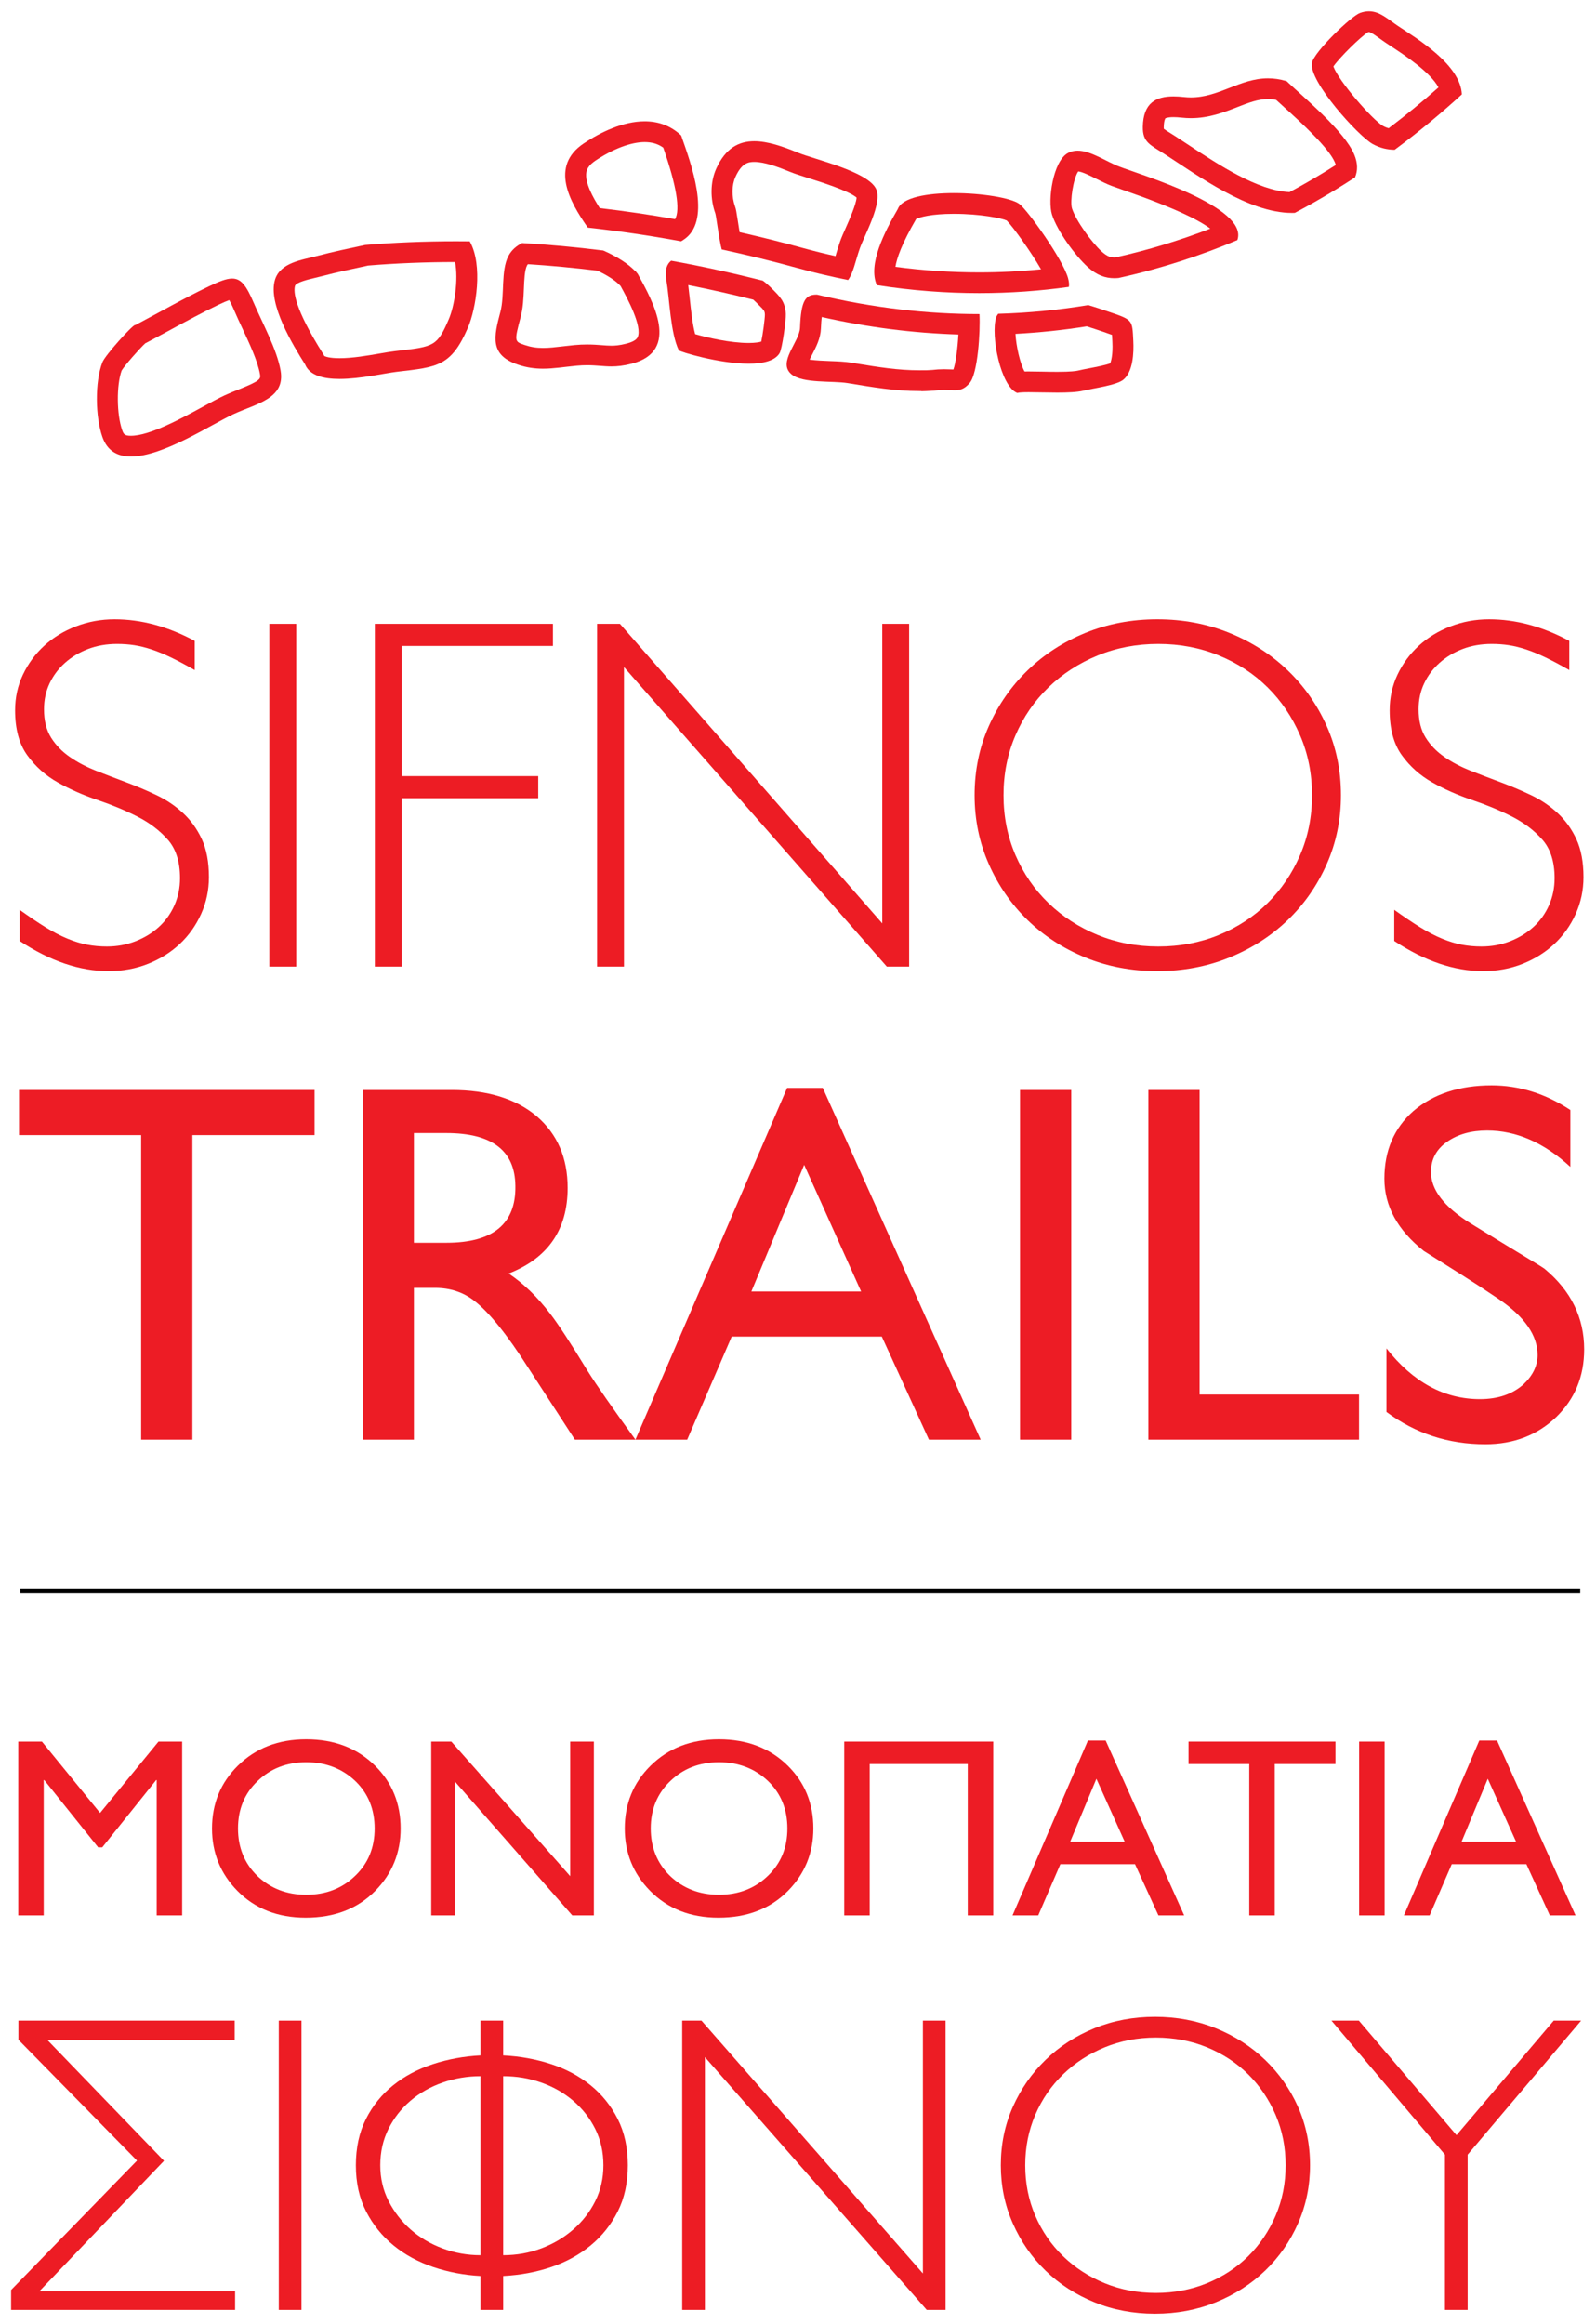 <?xml version="1.0" encoding="UTF-8" standalone="no"?>
<!-- Generator: Adobe Illustrator 16.0.0, SVG Export Plug-In . SVG Version: 6.00 Build 0)  -->

<svg
   xmlns:dc="http://purl.org/dc/elements/1.1/"
   xmlns:cc="http://creativecommons.org/ns#"
   xmlns:rdf="http://www.w3.org/1999/02/22-rdf-syntax-ns#"
   xmlns:svg="http://www.w3.org/2000/svg"
   xmlns="http://www.w3.org/2000/svg"
   xmlns:xlink="http://www.w3.org/1999/xlink"
   xmlns:sodipodi="http://sodipodi.sourceforge.net/DTD/sodipodi-0.dtd"
   xmlns:inkscape="http://www.inkscape.org/namespaces/inkscape"
   version="1.1"
   id="Layer_1"
   x="0px"
   y="0px"
   width="570"
   height="830"
   viewBox="0 0 570 830"
   enable-background="new 0 0 595.28 841.89"
   xml:space="preserve"
   inkscape:version="0.91 r13725"
   sodipodi:docname="SifnosTrailsLogo.svg"><defs
     id="defs115" /><sodipodi:namedview
     pagecolor="#ffffff"
     bordercolor="#666666"
     borderopacity="1"
     objecttolerance="10"
     gridtolerance="10"
     guidetolerance="10"
     inkscape:pageopacity="0"
     inkscape:pageshadow="2"
     inkscape:window-width="1366"
     inkscape:window-height="705"
     id="namedview113"
     showgrid="false"
     inkscape:zoom="0.5606433"
     inkscape:cx="28.933378"
     inkscape:cy="421.04474"
     inkscape:window-x="-8"
     inkscape:window-y="-8"
     inkscape:window-maximized="1"
     inkscape:current-layer="Layer_1" /><g
     id="g3"
     transform="matrix(1.249,0,0,1.237,-85.959,-106.063)"><line
       x1="74.67"
       y1="545.027"
       x2="520.677"
       y2="545.027"
       id="line5" /><g
       id="g7"><defs
         id="defs9"><rect
           id="SVGID_1_"
           x="72"
           y="89"
           width="449.802"
           height="664.693" /></defs><clipPath
         id="SVGID_2_"><use
           xlink:href="#SVGID_1_"
           overflow="visible"
           id="use13"
           style="overflow:visible"
           x="0"
           y="0"
           width="100%"
           height="100%" /></clipPath><line
         clip-path="url(#SVGID_2_)"
         stroke-miterlimit="10"
         x1="74.67"
         y1="545.027"
         x2="520.677"
         y2="545.027"
         id="line15"
         style="fill:none;stroke:#000000;stroke-width:1.417;stroke-miterlimit:10" /></g><path
       d="m 341.572,141.485 c -7.598,0 -14.802,1.246 -16.027,4.589 -3.832,6.679 -8.615,16.047 -5.993,21.981 10.117,1.593 19.887,2.31 29.271,2.31 8.898,0 17.446,-0.646 25.632,-1.802 0.114,-0.623 0.062,-1.423 -0.229,-2.515 -1.423,-5.335 -11.678,-19.812 -13.953,-21.453 -2.425,-1.754 -10.776,-3.11 -18.701,-3.11 m 0,5.989 c 7.565,0 13.729,1.27 15.112,1.932 1.743,1.735 6.912,9.005 9.813,14.087 -5.874,0.587 -11.792,0.883 -17.675,0.883 -7.921,0 -15.964,-0.536 -23.96,-1.601 0.375,-2.492 1.837,-6.687 5.875,-13.721 l 0.055,-0.099 c 1.006,-0.503 4.275,-1.481 10.78,-1.481"
       id="path17"
       inkscape:connector-curvature="0"
       style="fill:#ed1c25" /><path
       d="m 284.51,126.502 c -4.435,0 -8.224,2.019 -10.846,7.842 -1.818,4.029 -1.751,8.907 -0.3,13.011 0.241,0.671 1.12,7.917 1.83,10.405 7.089,1.545 14.335,3.324 21.736,5.386 4.873,1.353 9.664,2.476 14.395,3.43 1.51,-2.066 2.065,-5.402 3.363,-9.155 1.301,-3.773 6.58,-13.106 4.629,-17.163 -2.434,-5.062 -17.695,-8.524 -22.266,-10.421 -4.442,-1.844 -8.732,-3.335 -12.541,-3.335 m 0,5.989 c 2.926,0 6.821,1.451 10.244,2.874 1.356,0.564 3.229,1.159 5.401,1.849 3.189,1.014 11.387,3.616 13.603,5.571 -0.142,2.035 -2.188,6.671 -3.099,8.737 -0.667,1.51 -1.242,2.815 -1.633,3.946 -0.441,1.282 -0.805,2.52 -1.147,3.683 -0.051,0.173 -0.102,0.351 -0.158,0.532 -3.138,-0.706 -6.174,-1.471 -9.186,-2.306 -5.97,-1.664 -12.085,-3.209 -18.232,-4.613 -0.181,-1.12 -0.358,-2.291 -0.496,-3.189 -0.414,-2.764 -0.525,-3.446 -0.797,-4.219 -1.017,-2.871 -0.974,-6.147 0.111,-8.552 1.794,-3.982 3.647,-4.313 5.389,-4.313"
       id="path19"
       inkscape:connector-curvature="0"
       style="fill:#ed1c25" /><g
       id="g21"><defs
         id="defs23"><rect
           id="SVGID_3_"
           x="72"
           y="89"
           width="449.802"
           height="664.693" /></defs><clipPath
         id="SVGID_4_"><use
           xlink:href="#SVGID_3_"
           overflow="visible"
           id="use27"
           style="overflow:visible"
           x="0"
           y="0"
           width="100%"
           height="100%" /></clipPath><path
         clip-path="url(#SVGID_4_)"
         d="m 324.028,148.524 c 0,0.008 0.003,0.012 0.003,0.012 0,0 -0.003,-0.004 -0.003,-0.012 m 1.659,-3.032 c -0.177,-0.004 -1.658,2.831 -1.658,3.032 -10e-4,-0.201 1.481,-3.036 1.658,-3.032"
         id="path29"
         inkscape:connector-curvature="0"
         style="fill:#ed1c25" /><path
         clip-path="url(#SVGID_4_)"
         d="m 460.267,89 c -0.797,0 -1.645,0.15 -2.574,0.489 -2.531,0.923 -13.157,11.265 -13.722,14.403 -0.962,5.314 13.236,21.129 17.376,23.436 2.066,1.151 4.171,1.64 6.27,1.652 7.373,-5.516 13.8,-10.988 19.209,-15.988 C 486.439,104.369 473.965,96.894 468.504,93.196 465.593,91.22 463.342,89 460.267,89 m 0,5.989 c 0.493,0 1.937,1.049 2.988,1.817 0.611,0.446 1.234,0.899 1.894,1.345 l 1.624,1.088 c 3.521,2.334 11.048,7.325 13.373,11.737 -4.58,4.104 -9.352,8.055 -14.24,11.789 -0.561,-0.146 -1.104,-0.367 -1.629,-0.663 -3.047,-1.806 -12.594,-12.822 -14.183,-17.171 1.857,-2.697 7.776,-8.548 9.894,-9.896 0.153,-0.042 0.243,-0.046 0.279,-0.046"
         id="path31"
         inkscape:connector-curvature="0"
         style="fill:#ed1c25" /></g><path
       d="m 376.949,129.236 c -0.979,0 -1.92,0.209 -2.808,0.706 -4.234,2.381 -5.804,13.697 -4.503,17.778 1.495,4.692 6.581,11.761 10.142,15.042 2.673,2.46 5.102,3.284 7.673,3.284 0.401,0 0.804,-0.024 1.214,-0.059 12.329,-2.736 23.688,-6.553 33.967,-10.925 3.339,-9.518 -27.418,-18.791 -33.729,-21.208 -3.715,-1.42 -8.116,-4.618 -11.956,-4.618 m 0.186,5.997 c 1.206,0.118 3.505,1.289 5.208,2.157 1.427,0.725 2.902,1.479 4.42,2.058 0.809,0.307 1.999,0.725 3.458,1.238 15.029,5.256 21.74,8.808 24.673,11.063 -8.883,3.466 -17.971,6.249 -27.102,8.299 -0.115,0.004 -0.225,0.008 -0.339,0.008 -0.896,0 -1.913,-0.13 -3.616,-1.699 -2.882,-2.657 -7.369,-8.926 -8.492,-12.451 -0.62,-2.066 0.39,-8.706 1.79,-10.673"
       id="path33"
       inkscape:connector-curvature="0"
       style="fill:#ed1c25" /><path
       d="m 431.391,108.354 c -8.008,0 -13.977,5.516 -22.044,5.516 -0.635,0 -1.277,-0.036 -1.939,-0.107 -1.058,-0.118 -2.074,-0.189 -3.04,-0.189 -5.039,0 -8.654,1.896 -8.766,8.796 -0.066,4.431 2.07,5.153 6.089,7.767 9.564,6.233 24.069,17.072 36.553,17.072 0.275,0 0.552,-0.008 0.828,-0.016 3.931,-2.101 7.661,-4.242 11.153,-6.387 2.074,-1.273 4.089,-2.562 6.061,-3.86 0.772,-1.881 0.828,-4.042 -0.236,-6.608 -2.78,-6.703 -14.206,-16.268 -19.328,-21.161 -1.893,-0.583 -3.656,-0.823 -5.331,-0.823 m 0,5.988 0,0 c 0.776,0 1.55,0.079 2.338,0.241 0.679,0.631 1.424,1.313 2.217,2.042 4.786,4.384 12.798,11.726 14.575,16.007 0.118,0.288 0.201,0.541 0.257,0.753 -1.206,0.776 -2.437,1.549 -3.683,2.318 -3.056,1.873 -6.257,3.722 -9.538,5.5 -9.056,-0.375 -20.475,-8.004 -28.868,-13.61 -1.31,-0.875 -2.556,-1.708 -3.73,-2.472 -0.521,-0.339 -1.009,-0.646 -1.47,-0.938 -0.675,-0.422 -1.487,-0.935 -1.886,-1.25 -0.008,-0.11 -0.016,-0.264 -0.012,-0.469 0.032,-1.983 0.458,-2.547 0.458,-2.547 0.004,-0.004 0.497,-0.355 2.318,-0.355 0.682,0 1.481,0.051 2.378,0.15 0.863,0.095 1.738,0.146 2.602,0.146 5.178,0 9.471,-1.691 13.255,-3.182 3.182,-1.253 5.93,-2.334 8.789,-2.334"
       id="path35"
       inkscape:connector-curvature="0"
       style="fill:#ed1c25" /><path
       d="m 253.16,120.77 c -6.143,0 -12.582,3.111 -17.416,6.375 -9.726,6.565 -4.088,16.717 1.045,24.149 0.04,0.055 0.087,0.103 0.126,0.162 8.596,0.946 17.487,2.248 26.665,3.955 0.403,-0.252 0.805,-0.505 1.175,-0.789 7.578,-5.741 1.609,-21.752 -1.159,-29.76 -3.091,-2.949 -6.711,-4.092 -10.436,-4.092 m 0,5.989 c 2.085,0 3.804,0.513 5.314,1.608 3.778,10.981 4.913,17.908 3.379,20.644 -7.183,-1.281 -14.403,-2.35 -21.527,-3.193 -1.865,-2.898 -4.388,-7.424 -3.828,-10.401 0.145,-0.765 0.571,-1.94 2.594,-3.308 5.039,-3.403 10.164,-5.35 14.068,-5.35"
       id="path37"
       inkscape:connector-curvature="0"
       style="fill:#ed1c25" /><path
       d="m 135.209,166.156 c -1.628,0 -3.699,0.816 -6.647,2.244 -7.145,3.458 -14.044,7.464 -21.054,11.186 -0.008,-0.016 -0.028,-0.027 -0.052,-0.027 -0.769,0 -8.563,8.721 -9.348,10.764 -2.2,5.713 -2.026,15.759 -0.008,21.563 1.435,4.116 4.424,5.65 8.166,5.65 9.179,0 22.888,-9.226 29.318,-12.235 6.604,-3.087 14.888,-4.459 13.464,-12.62 -1.068,-6.12 -5.228,-13.737 -7.668,-19.494 -2.106,-4.957 -3.577,-7.031 -6.171,-7.031 m -0.836,6.23 c 0.323,0.568 0.808,1.526 1.494,3.142 0.663,1.562 1.447,3.261 2.267,5.023 2.042,4.416 4.361,9.42 5.015,13.158 0.241,1.376 0.327,1.888 -6.076,4.459 -1.353,0.544 -2.72,1.096 -4.025,1.707 -1.771,0.828 -3.852,1.979 -6.269,3.312 -6.029,3.328 -15.144,8.359 -20.514,8.359 -1.774,0 -2.098,-0.446 -2.508,-1.633 -1.597,-4.577 -1.656,-12.987 -0.146,-17.21 0.97,-1.581 5.047,-6.253 6.727,-7.838 2.377,-1.266 4.739,-2.559 7.109,-3.852 4.483,-2.456 9.12,-4.995 13.721,-7.223 1.581,-0.765 2.578,-1.183 3.205,-1.404"
       id="path39"
       inkscape:connector-curvature="0"
       style="fill:#ed1c25" /><path
       d="m 302.323,170.794 c -3.143,0 -4.451,1.605 -4.743,9.546 -0.153,4.164 -6.572,10.027 -2.428,13.469 3.225,2.677 11.65,1.805 16.066,2.531 7.2,1.183 13.335,2.287 20.526,2.287 0.166,0 0.335,0 0.505,0 -0.095,0.027 -0.032,0.043 0.244,0.043 0.462,0 1.521,-0.047 3.454,-0.162 1.064,-0.141 1.991,-0.181 2.818,-0.181 1.128,0 2.066,0.075 2.902,0.075 1.668,0 2.926,-0.304 4.452,-2.129 2.278,-2.721 3.047,-14.604 2.774,-19.864 -0.019,0 -0.043,0 -0.062,0 -14.604,0 -30.099,-1.684 -46.39,-5.615 -0.039,0 -0.078,0 -0.118,0 m 1.471,6.467 c 12.992,2.953 26.081,4.641 39.073,5.043 -0.226,4.136 -0.793,8.417 -1.427,10.109 -0.241,-0.004 -0.497,-0.016 -0.766,-0.028 -0.584,-0.023 -1.215,-0.047 -1.909,-0.047 -1.163,0 -2.267,0.067 -3.379,0.205 -0.57,0.035 -1.056,0.063 -1.458,0.083 l -1.723,0.012 -0.462,0.004 c -6.198,0 -11.69,-0.911 -18.05,-1.96 l -1.506,-0.248 c -1.774,-0.292 -3.77,-0.371 -5.883,-0.45 -1.629,-0.063 -4.29,-0.166 -5.978,-0.426 0.237,-0.492 0.501,-1.009 0.714,-1.431 1.132,-2.208 2.417,-4.716 2.519,-7.566 0.058,-1.463 0.144,-2.531 0.235,-3.3"
       id="path41"
       inkscape:connector-curvature="0"
       style="fill:#ed1c25" /><path
       d="m 379.977,173.823 c -8.213,1.368 -16.796,2.251 -25.737,2.507 -0.241,0.328 -0.45,0.67 -0.572,1.049 -1.624,5.09 1.27,20.01 6.036,21.792 0.596,-0.158 1.771,-0.206 3.272,-0.206 2.271,0 5.287,0.107 8.174,0.107 2.913,0 5.689,-0.11 7.439,-0.548 2.717,-0.682 9.439,-1.53 11.43,-3.162 2.792,-2.291 3.036,-7.735 2.859,-11.229 -0.296,-5.922 -0.083,-6.009 -6.478,-8.212 -2.137,-0.738 -4.278,-1.471 -6.423,-2.098 m -0.406,6.131 c 1.589,0.497 3.217,1.053 4.877,1.625 0.667,0.232 1.617,0.56 2.346,0.84 0.028,0.441 0.051,0.954 0.075,1.435 l 0.028,0.58 c 0.192,3.777 -0.399,5.709 -0.628,6.203 -1.241,0.512 -4.407,1.119 -5.988,1.423 -1.242,0.24 -2.351,0.457 -3.151,0.658 -0.548,0.138 -2.054,0.371 -5.98,0.371 -1.49,0 -3.017,-0.032 -4.451,-0.059 -1.35,-0.028 -2.618,-0.051 -3.723,-0.051 -0.43,0 -0.823,0.003 -1.187,0.011 -1.317,-2.365 -2.409,-7.412 -2.598,-10.87 6.809,-0.365 13.642,-1.09 20.38,-2.166"
       id="path43"
       inkscape:connector-curvature="0"
       style="fill:#ed1c25" /><path
       d="m 260.725,161.009 c -1.235,0.97 -1.85,2.697 -1.373,5.532 0.935,5.567 1.168,15.302 3.561,20.313 0.41,0.481 11.528,3.879 19.982,3.879 4.033,0 7.459,-0.773 8.824,-3.008 0.788,-1.29 1.892,-9.762 1.798,-11.391 -0.209,-3.58 -1.617,-4.909 -4.168,-7.464 -0.907,-0.907 -1.688,-1.585 -2.413,-2.109 -8.974,-2.282 -17.731,-4.215 -26.211,-5.752 m 4.889,7.026 c 6.001,1.203 12.23,2.614 18.598,4.215 0.28,0.249 0.579,0.528 0.902,0.852 l 0.17,0.174 c 2.184,2.184 2.184,2.208 2.251,3.288 0,1.242 -0.579,5.638 -1.033,7.795 -0.563,0.169 -1.667,0.391 -3.607,0.391 -5.248,0 -11.915,-1.562 -15.302,-2.555 -0.757,-2.854 -1.191,-6.939 -1.554,-10.374 -0.142,-1.314 -0.276,-2.588 -0.425,-3.786"
       id="path45"
       inkscape:connector-curvature="0"
       style="fill:#ed1c25" /><path
       d="m 218.108,155.911 c -1.652,0.844 -3.024,2.023 -3.899,3.707 -2.236,4.293 -1.029,11.308 -2.303,16.142 -1.896,7.204 -3.115,12.451 4.956,15.231 2.594,0.896 4.933,1.188 7.235,1.188 3.083,0 6.1,-0.529 9.565,-0.856 1.132,-0.107 2.133,-0.146 3.048,-0.146 2.713,0 4.672,0.347 6.955,0.347 1.632,0 3.43,-0.177 5.78,-0.789 14.009,-3.635 6.08,-17.967 1.751,-25.896 -0.497,-0.654 -0.702,-0.891 -0.742,-0.891 -0.015,0 0,0.043 0.04,0.114 -1.96,-2.125 -5.26,-4.27 -9.179,-6 -7.988,-1.004 -15.743,-1.725 -23.207,-2.151 m 1.664,6.099 c 6.387,0.406 13.066,1.037 19.895,1.877 2.807,1.321 5.173,2.87 6.419,4.227 l 0.193,0.209 c 2.07,3.801 6.226,11.639 4.881,14.738 -0.418,0.97 -1.983,1.557 -3.221,1.88 -2.034,0.528 -3.351,0.595 -4.274,0.595 -0.931,0 -1.802,-0.075 -2.705,-0.146 -1.222,-0.095 -2.602,-0.201 -4.25,-0.201 -1.195,0 -2.377,0.055 -3.612,0.169 -1.159,0.11 -2.275,0.241 -3.355,0.371 -2.097,0.249 -3.907,0.461 -5.646,0.461 -1.924,0 -3.556,-0.268 -5.283,-0.863 -2.91,-1.001 -2.965,-1.021 -1.116,-8.043 0.698,-2.661 0.812,-5.457 0.923,-8.162 0.102,-2.547 0.217,-5.437 0.899,-6.738 0.055,-0.105 0.13,-0.232 0.252,-0.374"
       id="path47"
       inkscape:connector-curvature="0"
       style="fill:#ed1c25" /><g
       id="g49"><defs
         id="defs51"><rect
           id="SVGID_5_"
           x="72"
           y="89"
           width="449.802"
           height="664.693" /></defs><clipPath
         id="SVGID_6_"><use
           xlink:href="#SVGID_5_"
           overflow="visible"
           id="use55"
           style="overflow:visible"
           x="0"
           y="0"
           width="100%"
           height="100%" /></clipPath><path
         clip-path="url(#SVGID_6_)"
         d="m 199.227,155.403 c -9.156,0 -17.845,0.375 -26.003,1.061 -4.562,0.981 -9.127,1.948 -13.634,3.15 -4.412,1.179 -10.653,1.9 -12.144,6.923 -2.066,6.975 5.165,18.878 8.619,24.425 1.313,3.213 5.284,4.175 9.845,4.175 6.024,0 13.078,-1.679 16.394,-2.066 11.62,-1.356 15.539,-1.561 20.333,-12.778 2.283,-5.343 4.369,-17.995 0.505,-24.867 -1.313,-0.015 -2.618,-0.023 -3.915,-0.023 m -0.276,5.989 c 0.977,5.075 -0.15,12.641 -1.822,16.548 -3.316,7.768 -4.179,7.866 -14.726,9.092 l -0.793,0.095 c -1.076,0.126 -2.519,0.371 -4.187,0.663 -3.481,0.607 -7.811,1.364 -11.513,1.364 -2.921,0 -4.065,-0.48 -4.384,-0.654 l -0.11,-0.272 -0.268,-0.43 c -8.11,-13.023 -8.469,-17.841 -7.96,-19.556 0.295,-0.997 3.899,-1.857 5.835,-2.318 0.729,-0.173 1.443,-0.347 2.113,-0.524 4.041,-1.08 8.276,-1.991 12.368,-2.87 l 0.603,-0.13 c 7.992,-0.665 16.347,-1 24.844,-1.008"
         id="path57"
         inkscape:connector-curvature="0"
         style="fill:#ed1c25" /><polygon
         clip-path="url(#SVGID_6_)"
         points="74.081,669.072 135.924,669.072 135.924,674.706 82.409,674.706 115.718,709.547 80.082,747.202 136.047,747.202 136.047,752.59 72,752.59 72,752.59 72,746.835 108.003,709.484 74.081,674.583 "
         id="polygon59"
         style="fill:#ed1c24" /></g><polygon
       points="155.026,669.072 155.026,752.59 148.536,752.59 148.536,752.59 148.536,669.072 "
       id="polygon61"
       style="fill:#ed1c24" /><path
       d="m 239.033,700.361 c -1.552,-3.143 -3.654,-5.857 -6.307,-8.145 -2.653,-2.283 -5.694,-4.041 -9.123,-5.265 -3.428,-1.226 -7.062,-1.837 -10.899,-1.837 l 0,51.678 c 3.837,0 7.471,-0.652 10.899,-1.959 3.429,-1.305 6.47,-3.123 9.123,-5.45 2.653,-2.327 4.755,-5.062 6.307,-8.204 1.55,-3.143 2.327,-6.592 2.327,-10.349 0,-3.835 -0.777,-7.325 -2.327,-10.469 l 0,0 z m -32.819,-15.246 c -3.756,0 -7.368,0.611 -10.838,1.837 -3.471,1.224 -6.532,2.981 -9.185,5.265 -2.653,2.287 -4.757,5.002 -6.306,8.145 -1.552,3.144 -2.327,6.634 -2.327,10.47 0,3.757 0.796,7.206 2.388,10.349 1.592,3.143 3.694,5.877 6.307,8.204 2.612,2.327 5.652,4.146 9.123,5.45 3.47,1.307 7.082,1.959 10.838,1.959 l 0,-51.679 0,0 z m 39.239,39.065 c -1.925,3.838 -4.506,7.102 -7.742,9.797 -3.237,2.694 -7.005,4.776 -11.306,6.246 -4.302,1.469 -8.867,2.325 -13.701,2.571 l 0,9.796 -6.49,0 0,-9.796 c -4.654,-0.246 -9.145,-1.103 -13.471,-2.571 -4.328,-1.47 -8.124,-3.552 -11.389,-6.246 -3.265,-2.695 -5.878,-5.959 -7.837,-9.797 -1.959,-3.837 -2.939,-8.285 -2.939,-13.349 0,-5.062 0.959,-9.511 2.878,-13.349 1.917,-3.836 4.51,-7.082 7.776,-9.734 3.264,-2.652 7.061,-4.693 11.389,-6.123 4.326,-1.428 8.857,-2.266 13.593,-2.511 l 0,-10.042 6.49,0 0,10.042 c 4.834,0.245 9.399,1.083 13.701,2.511 4.301,1.43 8.069,3.471 11.306,6.123 3.236,2.652 5.817,5.898 7.742,9.734 1.925,3.838 2.888,8.287 2.888,13.349 0,5.064 -0.963,9.512 -2.888,13.349 l 0,0 z"
       id="path63"
       inkscape:connector-curvature="0"
       style="fill:#ed1c24" /><polygon
       points="332.716,742.059 332.716,669.072 339.206,669.072 339.206,752.59 333.817,752.59 333.817,752.59 270.383,679.604 270.383,752.59 263.892,752.59 263.892,669.072 269.403,669.072 "
       id="polygon65"
       style="fill:#ed1c24" /><path
       d="m 433.56,696.258 c -1.919,-4.488 -4.53,-8.388 -7.836,-11.693 -3.307,-3.308 -7.226,-5.898 -11.757,-7.777 -4.531,-1.877 -9.41,-2.816 -14.634,-2.816 -5.226,0 -10.104,0.939 -14.634,2.816 -4.531,1.879 -8.492,4.47 -11.879,7.777 -3.389,3.306 -6.043,7.205 -7.96,11.693 -1.919,4.492 -2.878,9.35 -2.878,14.573 0,5.226 0.959,10.084 2.878,14.573 1.917,4.49 4.571,8.389 7.96,11.695 3.387,3.305 7.348,5.898 11.879,7.776 4.53,1.879 9.408,2.815 14.634,2.815 5.224,0 10.103,-0.937 14.634,-2.815 4.531,-1.878 8.45,-4.472 11.757,-7.776 3.306,-3.307 5.917,-7.205 7.836,-11.695 1.918,-4.489 2.879,-9.348 2.879,-14.573 -0.001,-5.224 -0.961,-10.081 -2.879,-14.573 l 0,0 z m 6.43,31.351 c -2.287,5.225 -5.432,9.777 -9.431,13.654 -4.001,3.877 -8.693,6.918 -14.083,9.123 -5.388,2.203 -11.185,3.307 -17.389,3.307 -6.205,0 -11.981,-1.104 -17.328,-3.307 -5.348,-2.205 -10.001,-5.246 -13.96,-9.123 -3.961,-3.877 -7.084,-8.43 -9.368,-13.654 -2.288,-5.225 -3.43,-10.817 -3.43,-16.778 0,-6.04 1.142,-11.653 3.43,-16.838 2.284,-5.183 5.407,-9.716 9.368,-13.593 3.959,-3.877 8.612,-6.92 13.96,-9.125 5.347,-2.203 11.123,-3.305 17.328,-3.305 6.204,0 12.001,1.102 17.389,3.305 5.39,2.205 10.082,5.248 14.083,9.125 3.999,3.877 7.144,8.41 9.431,13.593 2.284,5.185 3.429,10.798 3.429,16.838 0,5.961 -1.145,11.554 -3.429,16.778 l 0,0 z"
       id="path67"
       inkscape:connector-curvature="0"
       style="fill:#ed1c24" /><polygon
       points="513.099,669.072 520.936,669.072 488.484,707.77 488.484,707.77 488.484,752.59 481.994,752.59 481.994,707.77 449.542,669.072 457.38,669.072 485.301,702.137 "
       id="polygon69"
       style="fill:#ed1c24" /><polygon
       points="113.626,599.628 113.479,599.628 98.063,619.052 96.889,619.052 81.473,599.628 81.325,599.628 81.325,638.697 74.041,638.697 74.041,588.518 80.811,588.518 97.439,609.119 114.142,588.518 120.91,588.518 120.91,638.697 113.626,638.697 113.626,638.697 "
       id="polygon71"
       style="fill:#ed1c25" /><path
       d="m 170.428,599.922 c -3.777,-3.629 -8.461,-5.445 -14.054,-5.445 -5.543,0 -10.179,1.816 -13.906,5.445 -3.728,3.582 -5.592,8.143 -5.592,13.686 0,5.494 1.84,10.057 5.519,13.686 3.776,3.631 8.437,5.445 13.979,5.445 5.593,0 10.252,-1.814 13.98,-5.445 3.727,-3.58 5.591,-8.143 5.591,-13.686 0,-5.543 -1.839,-10.104 -5.517,-13.686 l 0,0 z m 5.739,31.639 c -5.053,5.201 -11.699,7.799 -19.939,7.799 -7.996,0 -14.521,-2.598 -19.572,-7.799 -4.808,-4.953 -7.211,-10.938 -7.211,-17.953 0,-7.162 2.453,-13.194 7.358,-18.101 5.101,-5.101 11.625,-7.651 19.571,-7.651 8.045,0 14.617,2.551 19.72,7.651 4.855,4.856 7.284,10.89 7.284,18.101 0,7.015 -2.404,12.999 -7.211,17.953 l 0,0 z"
       id="path73"
       inkscape:connector-curvature="0"
       style="fill:#ed1c25" /><polygon
       points="231.865,627.367 231.865,588.518 238.635,588.518 238.635,638.697 232.454,638.697 232.454,638.697 198.902,600.068 198.902,638.697 192.133,638.697 192.133,588.518 197.872,588.518 "
       id="polygon75"
       style="fill:#ed1c25" /><path
       d="m 288.446,599.922 c -3.777,-3.629 -8.461,-5.445 -14.054,-5.445 -5.543,0 -10.178,1.816 -13.906,5.445 -3.727,3.582 -5.592,8.143 -5.592,13.686 0,5.494 1.84,10.057 5.519,13.686 3.776,3.631 8.436,5.445 13.979,5.445 5.593,0 10.252,-1.814 13.981,-5.445 3.726,-3.58 5.592,-8.143 5.592,-13.686 0,-5.543 -1.84,-10.104 -5.519,-13.686 l 0,0 z m 5.739,31.639 c -5.052,5.201 -11.699,7.799 -19.939,7.799 -7.996,0 -14.521,-2.598 -19.572,-7.799 -4.808,-4.953 -7.211,-10.938 -7.211,-17.953 0,-7.162 2.453,-13.194 7.358,-18.101 5.101,-5.101 11.625,-7.651 19.571,-7.651 8.045,0 14.618,2.551 19.72,7.651 4.856,4.856 7.284,10.89 7.284,18.101 0,7.015 -2.404,12.999 -7.211,17.953 l 0,0 z"
       id="path77"
       inkscape:connector-curvature="0"
       style="fill:#ed1c25" /><polygon
       points="345.543,638.697 345.543,638.697 345.543,594.992 317.51,594.992 317.51,638.697 310.225,638.697 310.225,588.518 352.827,588.518 352.827,638.697 "
       id="polygon79"
       style="fill:#ed1c25" /><path
       d="m 382.331,599.26 -7.505,18.174 15.599,0 -8.094,-18.174 0,0 z m 17.732,39.437 -6.695,-14.788 -21.338,0 -6.328,14.788 -7.357,0 21.559,-50.475 5.076,0 22.442,50.475 -7.359,0 0,0 z"
       id="path81"
       inkscape:connector-curvature="0"
       style="fill:#ed1c25" /><polygon
       points="433.32,594.992 433.32,594.992 433.32,638.697 426.036,638.697 426.036,594.992 408.672,594.992 408.672,588.518 450.684,588.518 450.684,594.992 "
       id="polygon83"
       style="fill:#ed1c25" /><polygon
       points="464.737,588.518 464.737,638.697 457.453,638.697 457.453,638.697 457.453,588.518 "
       id="polygon85"
       style="fill:#ed1c25" /><path
       d="m 494.242,599.26 -7.505,18.174 15.599,0 -8.094,-18.174 0,0 z m 17.732,39.437 -6.694,-14.788 -21.338,0 -6.328,14.788 -7.357,0 21.558,-50.475 5.077,0 22.442,50.475 -7.36,0 0,0 z"
       id="path87"
       inkscape:connector-curvature="0"
       style="fill:#ed1c25" /><path
       d="m 126.314,349.626 c -1.501,3.336 -3.532,6.216 -6.094,8.632 -2.564,2.419 -5.587,4.33 -9.068,5.732 -3.482,1.401 -7.255,2.103 -11.317,2.103 -8.223,0 -16.686,-2.902 -25.391,-8.705 l 0,-8.996 c 2.804,2.031 5.295,3.725 7.472,5.078 2.177,1.356 4.255,2.445 6.239,3.265 1.981,0.823 3.867,1.403 5.658,1.741 1.789,0.34 3.65,0.508 5.586,0.508 2.902,0 5.634,-0.508 8.198,-1.523 2.562,-1.016 4.788,-2.395 6.674,-4.136 1.887,-1.74 3.359,-3.82 4.426,-6.238 1.062,-2.417 1.596,-5.029 1.596,-7.835 0,-4.739 -1.161,-8.438 -3.482,-11.1 -2.321,-2.659 -5.224,-4.883 -8.705,-6.674 -3.482,-1.789 -7.28,-3.385 -11.39,-4.788 -4.113,-1.401 -7.908,-3.095 -11.39,-5.079 -3.482,-1.981 -6.385,-4.592 -8.706,-7.835 -2.321,-3.239 -3.482,-7.567 -3.482,-12.985 0,-3.675 0.748,-7.109 2.249,-10.302 1.499,-3.192 3.53,-5.971 6.094,-8.342 2.562,-2.37 5.586,-4.23 9.068,-5.586 3.482,-1.354 7.157,-2.032 11.027,-2.032 7.64,0 15.282,2.081 22.925,6.239 l 0,8.416 c -2.517,-1.451 -4.766,-2.659 -6.747,-3.628 -1.983,-0.966 -3.845,-1.741 -5.586,-2.321 -1.741,-0.581 -3.388,-0.991 -4.934,-1.233 -1.548,-0.241 -3.191,-0.363 -4.933,-0.363 -3,0 -5.756,0.485 -8.271,1.451 -2.517,0.968 -4.716,2.299 -6.602,3.99 -1.887,1.694 -3.362,3.677 -4.426,5.948 -1.065,2.274 -1.596,4.766 -1.596,7.473 0,3.289 0.676,6.021 2.031,8.197 1.354,2.177 3.143,4.04 5.368,5.586 2.225,1.549 4.738,2.88 7.545,3.991 2.805,1.113 5.682,2.226 8.633,3.336 2.95,1.114 5.826,2.347 8.633,3.701 2.805,1.355 5.319,3.071 7.545,5.15 2.225,2.082 4.013,4.596 5.369,7.545 1.353,2.952 2.031,6.601 2.031,10.955 0.002,3.772 -0.749,7.327 -2.247,10.664 l 0,0 z"
       id="path89"
       inkscape:connector-curvature="0"
       style="fill:#ed1c24" /><polygon
       points="153.518,265.835 153.518,364.788 145.828,364.788 145.828,364.788 145.828,265.835 "
       id="polygon91"
       style="fill:#ed1c24" /><polygon
       points="176.006,364.788 176.006,265.835 226.932,265.835 226.932,272.219 183.695,272.219 183.695,272.219 183.695,309.798 222.725,309.798 222.725,316.182 183.695,316.182 183.695,364.788 "
       id="polygon93"
       style="fill:#ed1c24" /><polygon
       points="321.096,352.31 321.096,265.835 328.786,265.835 328.786,364.788 322.401,364.788 322.401,364.788 247.244,278.313 247.244,364.788 239.555,364.788 239.555,265.835 246.084,265.835 "
       id="polygon95"
       style="fill:#ed1c24" /><path
       d="m 440.578,298.046 c -2.273,-5.319 -5.368,-9.939 -9.285,-13.856 -3.918,-3.918 -8.561,-6.988 -13.929,-9.214 -5.369,-2.224 -11.149,-3.337 -17.339,-3.337 -6.191,0 -11.97,1.113 -17.34,3.337 -5.367,2.226 -10.06,5.296 -14.072,9.214 -4.016,3.917 -7.159,8.537 -9.432,13.856 -2.273,5.32 -3.409,11.076 -3.409,17.266 0,6.191 1.136,11.947 3.409,17.265 2.272,5.321 5.416,9.939 9.432,13.857 4.013,3.917 8.705,6.989 14.072,9.213 5.37,2.226 11.148,3.337 17.34,3.337 6.189,0 11.97,-1.111 17.339,-3.337 5.368,-2.224 10.011,-5.296 13.929,-9.213 3.917,-3.918 7.012,-8.536 9.285,-13.857 2.271,-5.318 3.41,-11.074 3.41,-17.265 0,-6.19 -1.139,-11.946 -3.41,-17.266 l 0,0 z m 7.617,37.143 c -2.709,6.191 -6.434,11.585 -11.172,16.178 -4.74,4.595 -10.301,8.198 -16.686,10.809 -6.384,2.612 -13.253,3.917 -20.603,3.917 -7.353,0 -14.196,-1.305 -20.53,-3.917 -6.337,-2.611 -11.852,-6.214 -16.541,-10.809 -4.692,-4.593 -8.394,-9.987 -11.101,-16.178 -2.709,-6.189 -4.062,-12.816 -4.062,-19.877 0,-7.158 1.353,-13.807 4.062,-19.951 2.707,-6.141 6.408,-11.509 11.101,-16.105 4.689,-4.593 10.204,-8.197 16.541,-10.809 6.334,-2.612 13.178,-3.918 20.53,-3.918 7.35,0 14.219,1.306 20.603,3.918 6.385,2.612 11.945,6.216 16.686,10.809 4.738,4.596 8.463,9.964 11.172,16.105 2.707,6.144 4.063,12.793 4.063,19.951 0.001,7.061 -1.356,13.688 -4.063,19.877 l 0,0 z"
       id="path97"
       inkscape:connector-curvature="0"
       style="fill:#ed1c24" /><path
       d="m 519.363,349.626 c -1.501,3.336 -3.532,6.216 -6.095,8.632 -2.563,2.419 -5.587,4.33 -9.067,5.732 -3.482,1.401 -7.255,2.103 -11.317,2.103 -8.223,0 -16.686,-2.902 -25.391,-8.705 l 0,-8.996 c 2.804,2.031 5.295,3.725 7.472,5.078 2.176,1.356 4.255,2.445 6.239,3.265 1.98,0.823 3.867,1.403 5.658,1.741 1.789,0.34 3.65,0.508 5.586,0.508 2.901,0 5.634,-0.508 8.197,-1.523 2.562,-1.016 4.788,-2.395 6.675,-4.136 1.887,-1.74 3.359,-3.82 4.426,-6.238 1.062,-2.417 1.596,-5.029 1.596,-7.835 0,-4.739 -1.161,-8.438 -3.482,-11.1 -2.321,-2.659 -5.224,-4.883 -8.705,-6.674 -3.482,-1.789 -7.28,-3.385 -11.39,-4.788 -4.113,-1.401 -7.908,-3.095 -11.39,-5.079 -3.483,-1.981 -6.385,-4.592 -8.706,-7.835 -2.321,-3.239 -3.483,-7.567 -3.483,-12.985 0,-3.675 0.748,-7.109 2.249,-10.302 1.499,-3.192 3.531,-5.971 6.095,-8.342 2.562,-2.37 5.586,-4.23 9.068,-5.586 3.482,-1.354 7.157,-2.032 11.027,-2.032 7.64,0 15.282,2.081 22.925,6.239 l 0,8.416 c -2.517,-1.451 -4.766,-2.659 -6.747,-3.628 -1.983,-0.966 -3.845,-1.741 -5.586,-2.321 -1.742,-0.581 -3.388,-0.991 -4.934,-1.233 -1.548,-0.241 -3.191,-0.363 -4.934,-0.363 -3,0 -5.755,0.485 -8.27,1.451 -2.518,0.968 -4.716,2.299 -6.603,3.99 -1.886,1.694 -3.361,3.677 -4.425,5.948 -1.065,2.274 -1.596,4.766 -1.596,7.473 0,3.289 0.676,6.021 2.031,8.197 1.354,2.177 3.143,4.04 5.368,5.586 2.225,1.549 4.738,2.88 7.545,3.991 2.805,1.113 5.682,2.226 8.633,3.336 2.95,1.114 5.826,2.347 8.633,3.701 2.805,1.355 5.319,3.071 7.545,5.15 2.224,2.082 4.012,4.596 5.369,7.545 1.352,2.952 2.031,6.601 2.031,10.955 0.002,3.772 -0.749,7.327 -2.247,10.664 l 0,0 z"
       id="path99"
       inkscape:connector-curvature="0"
       style="fill:#ed1c24" /><polygon
       points="123.836,413.438 123.836,413.438 123.836,501.35 109.185,501.35 109.185,413.438 74.256,413.438 74.256,400.414 158.765,400.414 158.765,413.438 "
       id="polygon101"
       style="fill:#ed1c25" /><path
       d="m 196.457,412.846 -9.278,0 0,31.671 9.278,0 c 13.35,0 19.927,-5.476 19.729,-16.428 -0.098,-10.16 -6.675,-15.243 -19.729,-15.243 l 0,0 z m 36.75,88.504 -13.32,-20.72 c -6.105,-9.668 -11.269,-16.132 -15.487,-19.388 -3.14,-2.465 -6.871,-3.7 -11.185,-3.7 l -6.036,0 0,43.808 -14.652,0 0,-100.936 25.455,0 c 10.261,0 18.353,2.516 24.273,7.548 5.92,5.132 8.88,12.039 8.88,20.72 0,12.039 -5.624,20.276 -16.872,24.717 4.241,2.863 8.188,6.711 11.839,11.543 2.269,2.961 5.822,8.437 10.657,16.429 2.564,4.144 7.152,10.804 13.763,19.979 l -17.315,0 0,0 z"
       id="path103"
       inkscape:connector-curvature="0"
       style="fill:#ed1c25" /><path
       d="m 298.768,422.021 -15.095,36.557 31.376,0 -16.281,-36.557 0,0 z m 35.668,79.329 -13.467,-29.748 -42.92,0 -12.729,29.748 -14.8,0 43.365,-101.528 10.212,0 45.14,101.528 -14.801,0 0,0 z"
       id="path105"
       inkscape:connector-curvature="0"
       style="fill:#ed1c25" /><polygon
       points="375.136,400.414 375.136,501.35 360.483,501.35 360.483,501.35 360.483,400.414 "
       id="polygon107"
       style="fill:#ed1c25" /><polygon
       points="411.839,488.326 457.424,488.326 457.424,501.35 397.187,501.35 397.187,501.35 397.187,400.414 411.839,400.414 "
       id="polygon109"
       style="fill:#ed1c25" /><path
       d="m 513.809,494.838 c -5.426,5.23 -12.186,7.844 -20.274,7.844 -10.561,0 -19.98,-3.107 -28.269,-9.324 l 0,-18.352 c 7.622,9.768 16.534,14.652 26.732,14.652 5.147,0 9.306,-1.43 12.474,-4.292 2.673,-2.563 4.01,-5.376 4.01,-8.437 0,-5.721 -3.762,-11.147 -11.284,-16.279 -3.468,-2.368 -6.981,-4.686 -10.545,-6.957 -3.566,-2.269 -7.13,-4.536 -10.693,-6.807 -7.526,-6.018 -11.285,-12.974 -11.285,-20.869 0,-8.088 2.763,-14.601 8.295,-19.536 5.726,-4.933 13.182,-7.4 22.366,-7.4 7.899,0 15.404,2.368 22.514,7.104 l 0,16.427 c -7.535,-7.004 -15.467,-10.507 -23.794,-10.507 -4.561,0 -8.379,1.087 -11.453,3.256 -3.072,2.172 -4.607,5.083 -4.607,8.732 0,5.133 3.76,10.064 11.285,14.801 6.831,4.244 12.027,7.451 15.593,9.619 3.562,2.172 5.446,3.356 5.644,3.553 7.523,6.314 11.286,14.06 11.286,23.236 -0.002,7.796 -2.666,14.307 -7.995,19.536 l 0,0 z"
       id="path111"
       inkscape:connector-curvature="0"
       style="fill:#ed1c25" /></g></svg>
